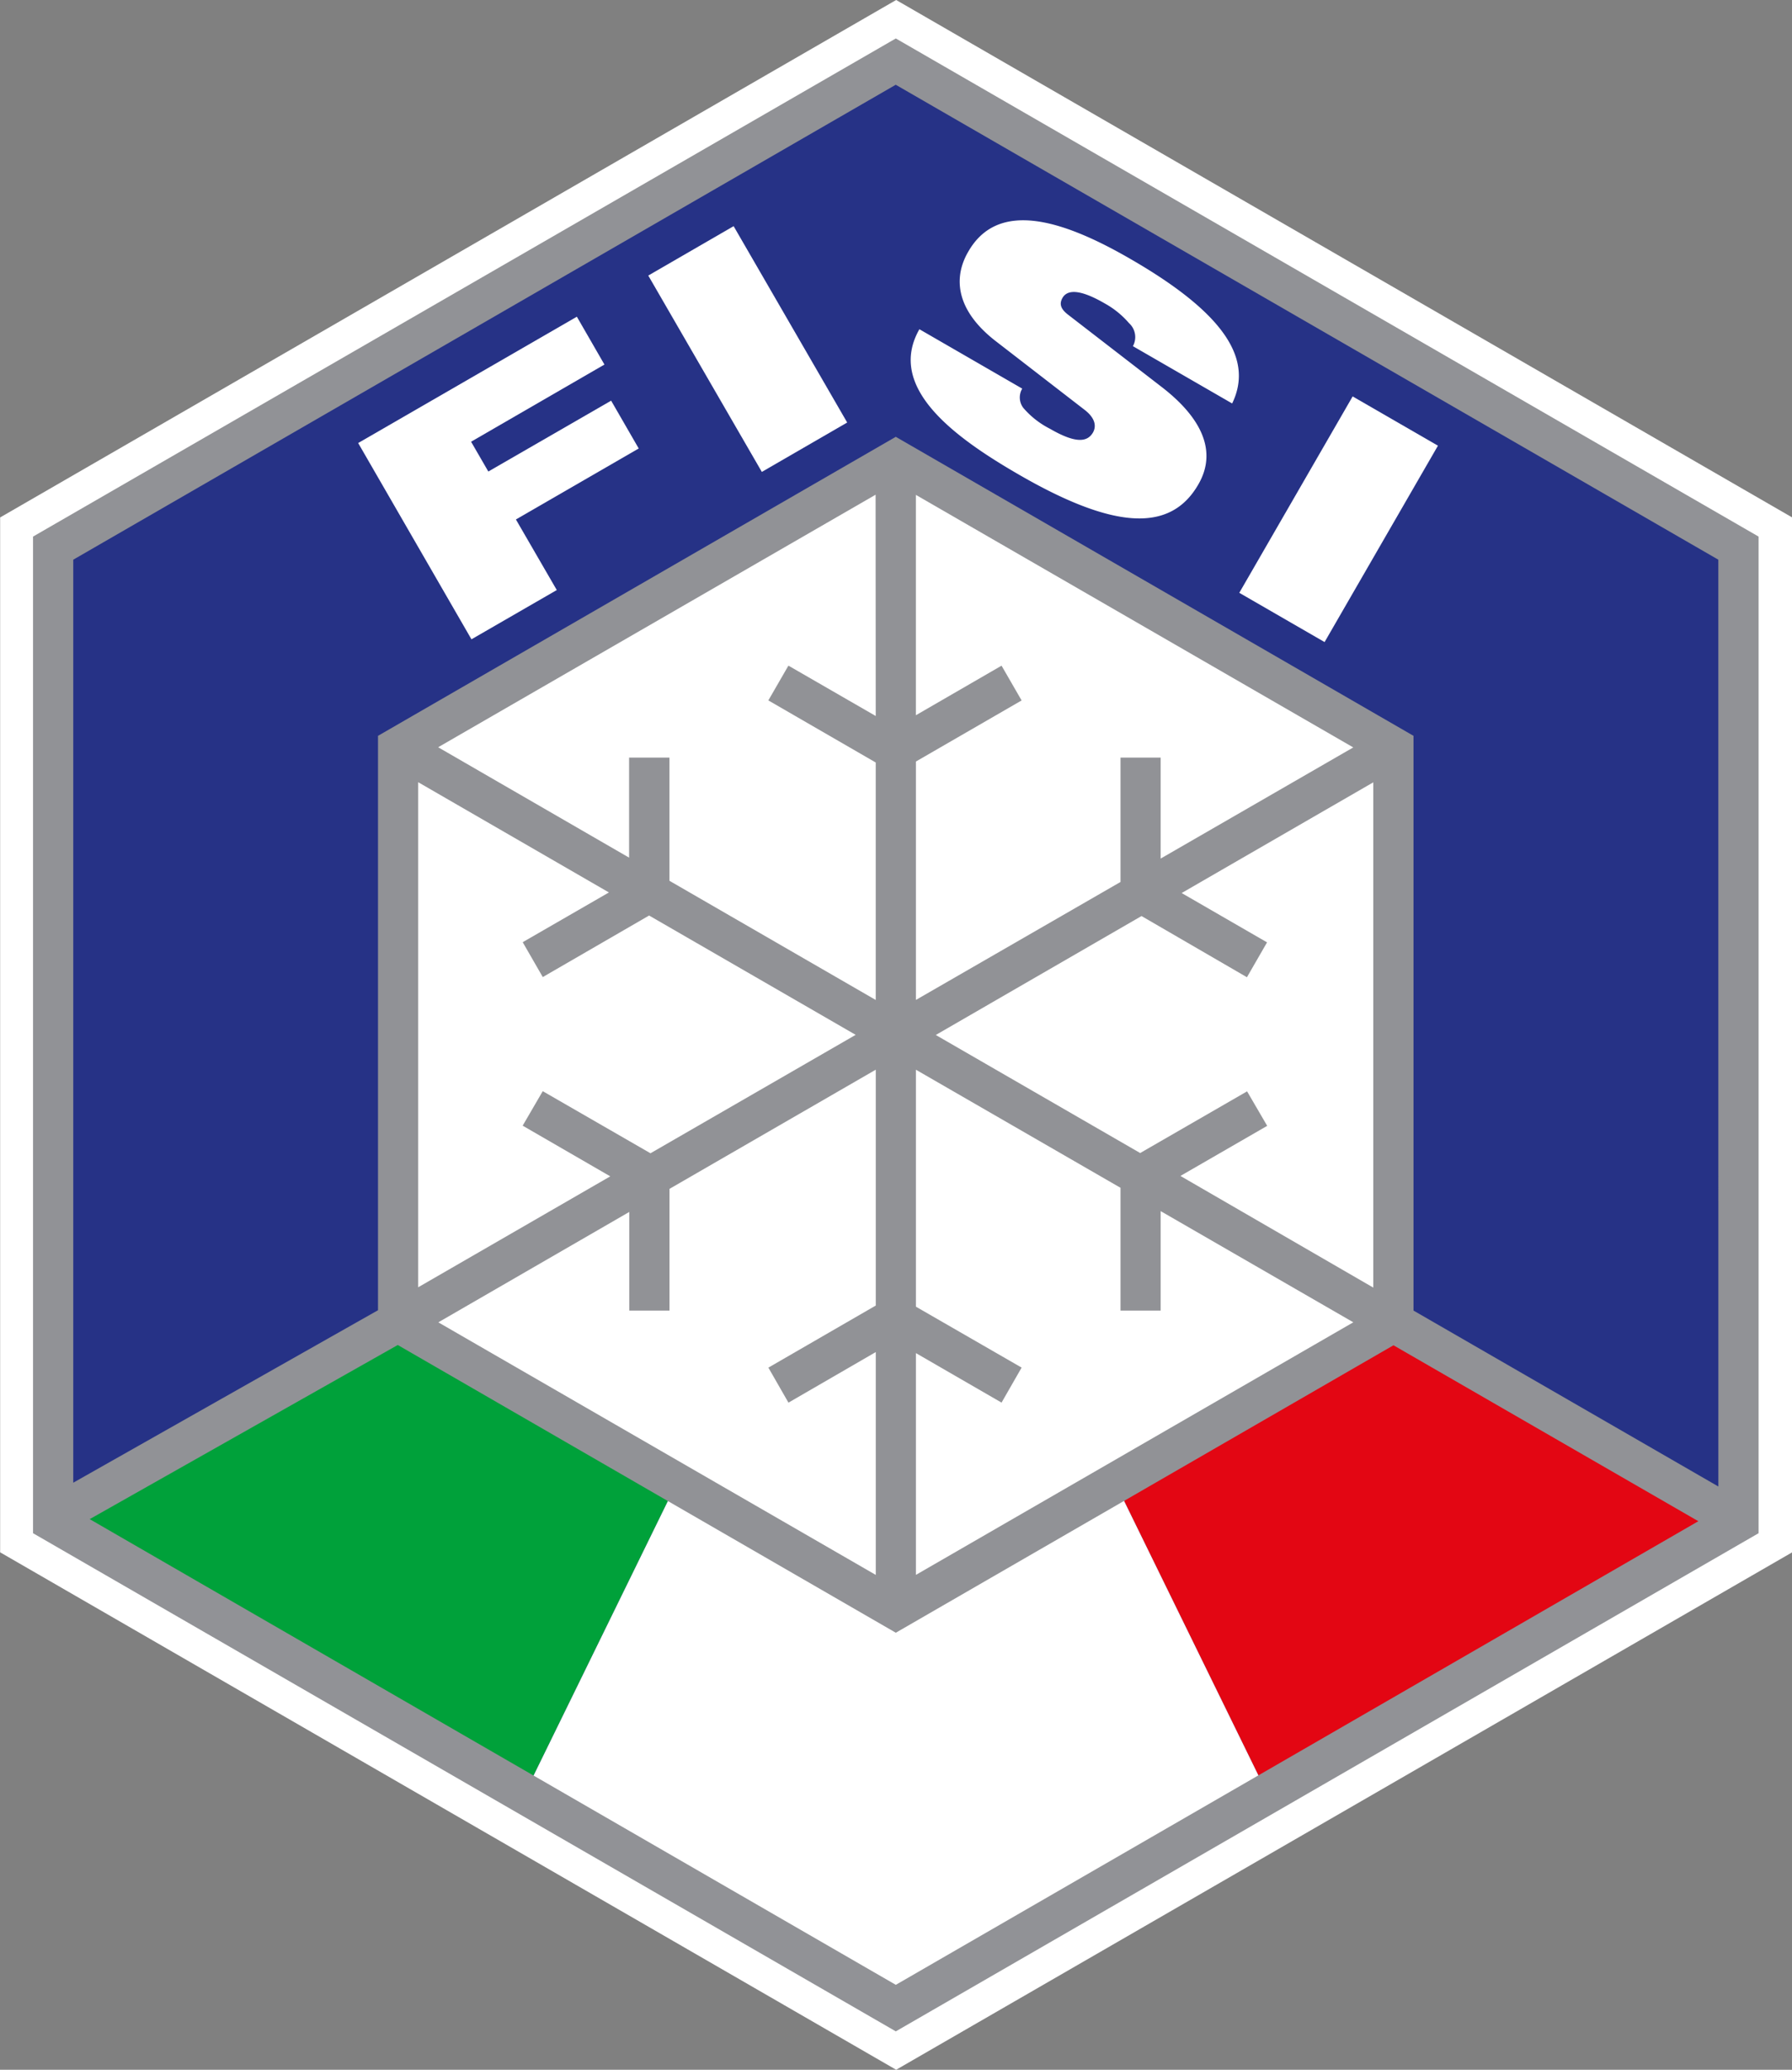 <svg xmlns="http://www.w3.org/2000/svg" width="51.963" height="60" viewBox="0 0 51.963 60">
  <rect x="0" y="0" width="51.963" height="60" fill="#808080" stroke="none"/>
  <g id="Raggruppa_584" data-name="Raggruppa 584" transform="translate(-133 -308)">
    <path id="Tracciato_153" data-name="Tracciato 153" d="M791,225.818l-25.982-15v-30l25.982-15,25.982,15v30Zm-22.765-16.856L791,222.1l22.765-13.143V182.673L791,169.531l-22.765,13.143Z" transform="translate(-632.014 142.182)" fill="#fff"/>
    <path id="Tracciato_154" data-name="Tracciato 154" d="M815.338,209.814l-24.431,14.105-24.432-14.105V181.6l24.432-14.109L815.338,181.6Z" transform="translate(-631.925 142.285)" fill="#263286"/>
    <path id="Tracciato_155" data-name="Tracciato 155" d="M804.787,203.391l-14.457,8.349-14.458-8.349V186.7l14.458-8.344,14.457,8.344Z" transform="translate(-631.347 142.951)" fill="#fff"/>
    <path id="Tracciato_156" data-name="Tracciato 156" d="M804.787,203.391l-14.457,8.349-14.458-8.349V186.7l14.458-8.344,14.457,8.344Z" transform="translate(-631.347 142.951)" fill="none" stroke="#000" stroke-miterlimit="10" stroke-width="0.182"/>
    <path id="Tracciato_157" data-name="Tracciato 157" d="M766.465,207.714l13.675,7.881,4.406-9-8.076-4.66Z" transform="translate(-631.925 144.398)" fill="#00a13a"/>
    <path id="Tracciato_158" data-name="Tracciato 158" d="M813.566,207.714l-13.674,7.881-4.406-9,8.078-4.66Z" transform="translate(-630.144 144.398)" fill="#e30613"/>
    <path id="Tracciato_159" data-name="Tracciato 159" d="M779.351,215.325l10.766,6.212,10.765-6.212-4.406-9-6.42,3.639-6.3-3.639Z" transform="translate(-631.134 144.667)" fill="#fff"/>
    <path id="Tracciato_160" data-name="Tracciato 160" d="M774.8,178.13l6.341-3.662.8,1.387-3.867,2.237.5.864,3.561-2.054.8,1.386-3.561,2.058,1.185,2.046-2.474,1.428Z" transform="translate(-631.414 142.713)" fill="#fff"/>
    <rect id="Rettangolo_767" data-name="Rettangolo 767" width="2.858" height="6.573" transform="matrix(0.866, -0.501, 0.501, 0.866, 151.798, 315.988)" fill="#fff"/>
    <path id="Tracciato_161" data-name="Tracciato 161" d="M792.351,175.33c-1.114-.868-1.247-1.8-.783-2.591.851-1.475,2.668-.959,4.7.217,2.79,1.61,3.556,2.936,2.949,4.189l-2.878-1.661a.545.545,0,0,0-.113-.668,2.559,2.559,0,0,0-.7-.569c-.737-.428-1.09-.4-1.228-.164-.091.161-.071.307.154.483l2.728,2.106c1.146.886,1.614,1.857,1.057,2.819-.8,1.392-2.424,1.323-5.2-.281-1.906-1.1-3.846-2.538-2.889-4.217l2.982,1.722a.5.5,0,0,0,.03.557,2.515,2.515,0,0,0,.773.606c.771.447,1.092.377,1.249.108.094-.169.079-.4-.228-.644Z" transform="translate(-630.488 142.551)" fill="#fff"/>
    <rect id="Rettangolo_768" data-name="Rettangolo 768" width="6.574" height="2.856" transform="matrix(0.5, -0.866, 0.866, 0.5, 168.936, 325.185)" fill="#fff"/>
    <path id="Tracciato_162" data-name="Tracciato 162" d="M790.934,166.869l-25.018,14.44V210.2l25.018,14.441L815.952,210.2V181.309Zm0,56.423-23.375-13.5,8.933-5.048,14.442,8.341,14.431-8.333,8.84,5.1Zm-6.563-19.546v-3.528l5.982-3.455V203.6l-3.114,1.8.582,1.015,2.532-1.466v6.46l-12.685-7.322,5.537-3.2v2.86Zm7.146,1.233L794,206.414l.582-1.015-3.065-1.766v-6.869l5.933,3.423v3.56h1.164v-2.884l5.586,3.223-12.683,7.322Zm7.67-5.136,2.516-1.452-.583-1-3.1,1.788-5.927-3.422,5.966-3.448,3.057,1.774.583-1.011-2.476-1.43,5.556-3.209V203.08Zm-.573-9.2v-2.928H797.45v3.606l-5.933,3.42v-6.911l3.065-1.771L794,185.051l-2.484,1.437V180.1l12.683,7.321Zm-8.262-4.133-2.532-1.46-.582,1.008,3.114,1.8v6.884l-5.982-3.455v-3.571H783.2v2.9l-5.537-3.2,12.685-7.321Zm-7.737,5.115-2.5,1.442.582,1.011,3.083-1.784,5.99,3.459-5.95,3.433-3.124-1.8-.582,1,2.54,1.469-5.57,3.216V188.429Zm32.171,17.221-8.84-5.1V187.085l-15.013-8.668-15.014,8.668v16.651l-8.837,5V181.979l23.85-13.768,23.853,13.768Z" transform="translate(-631.958 142.246)" fill="#919296"/>
  </g>
</svg>
